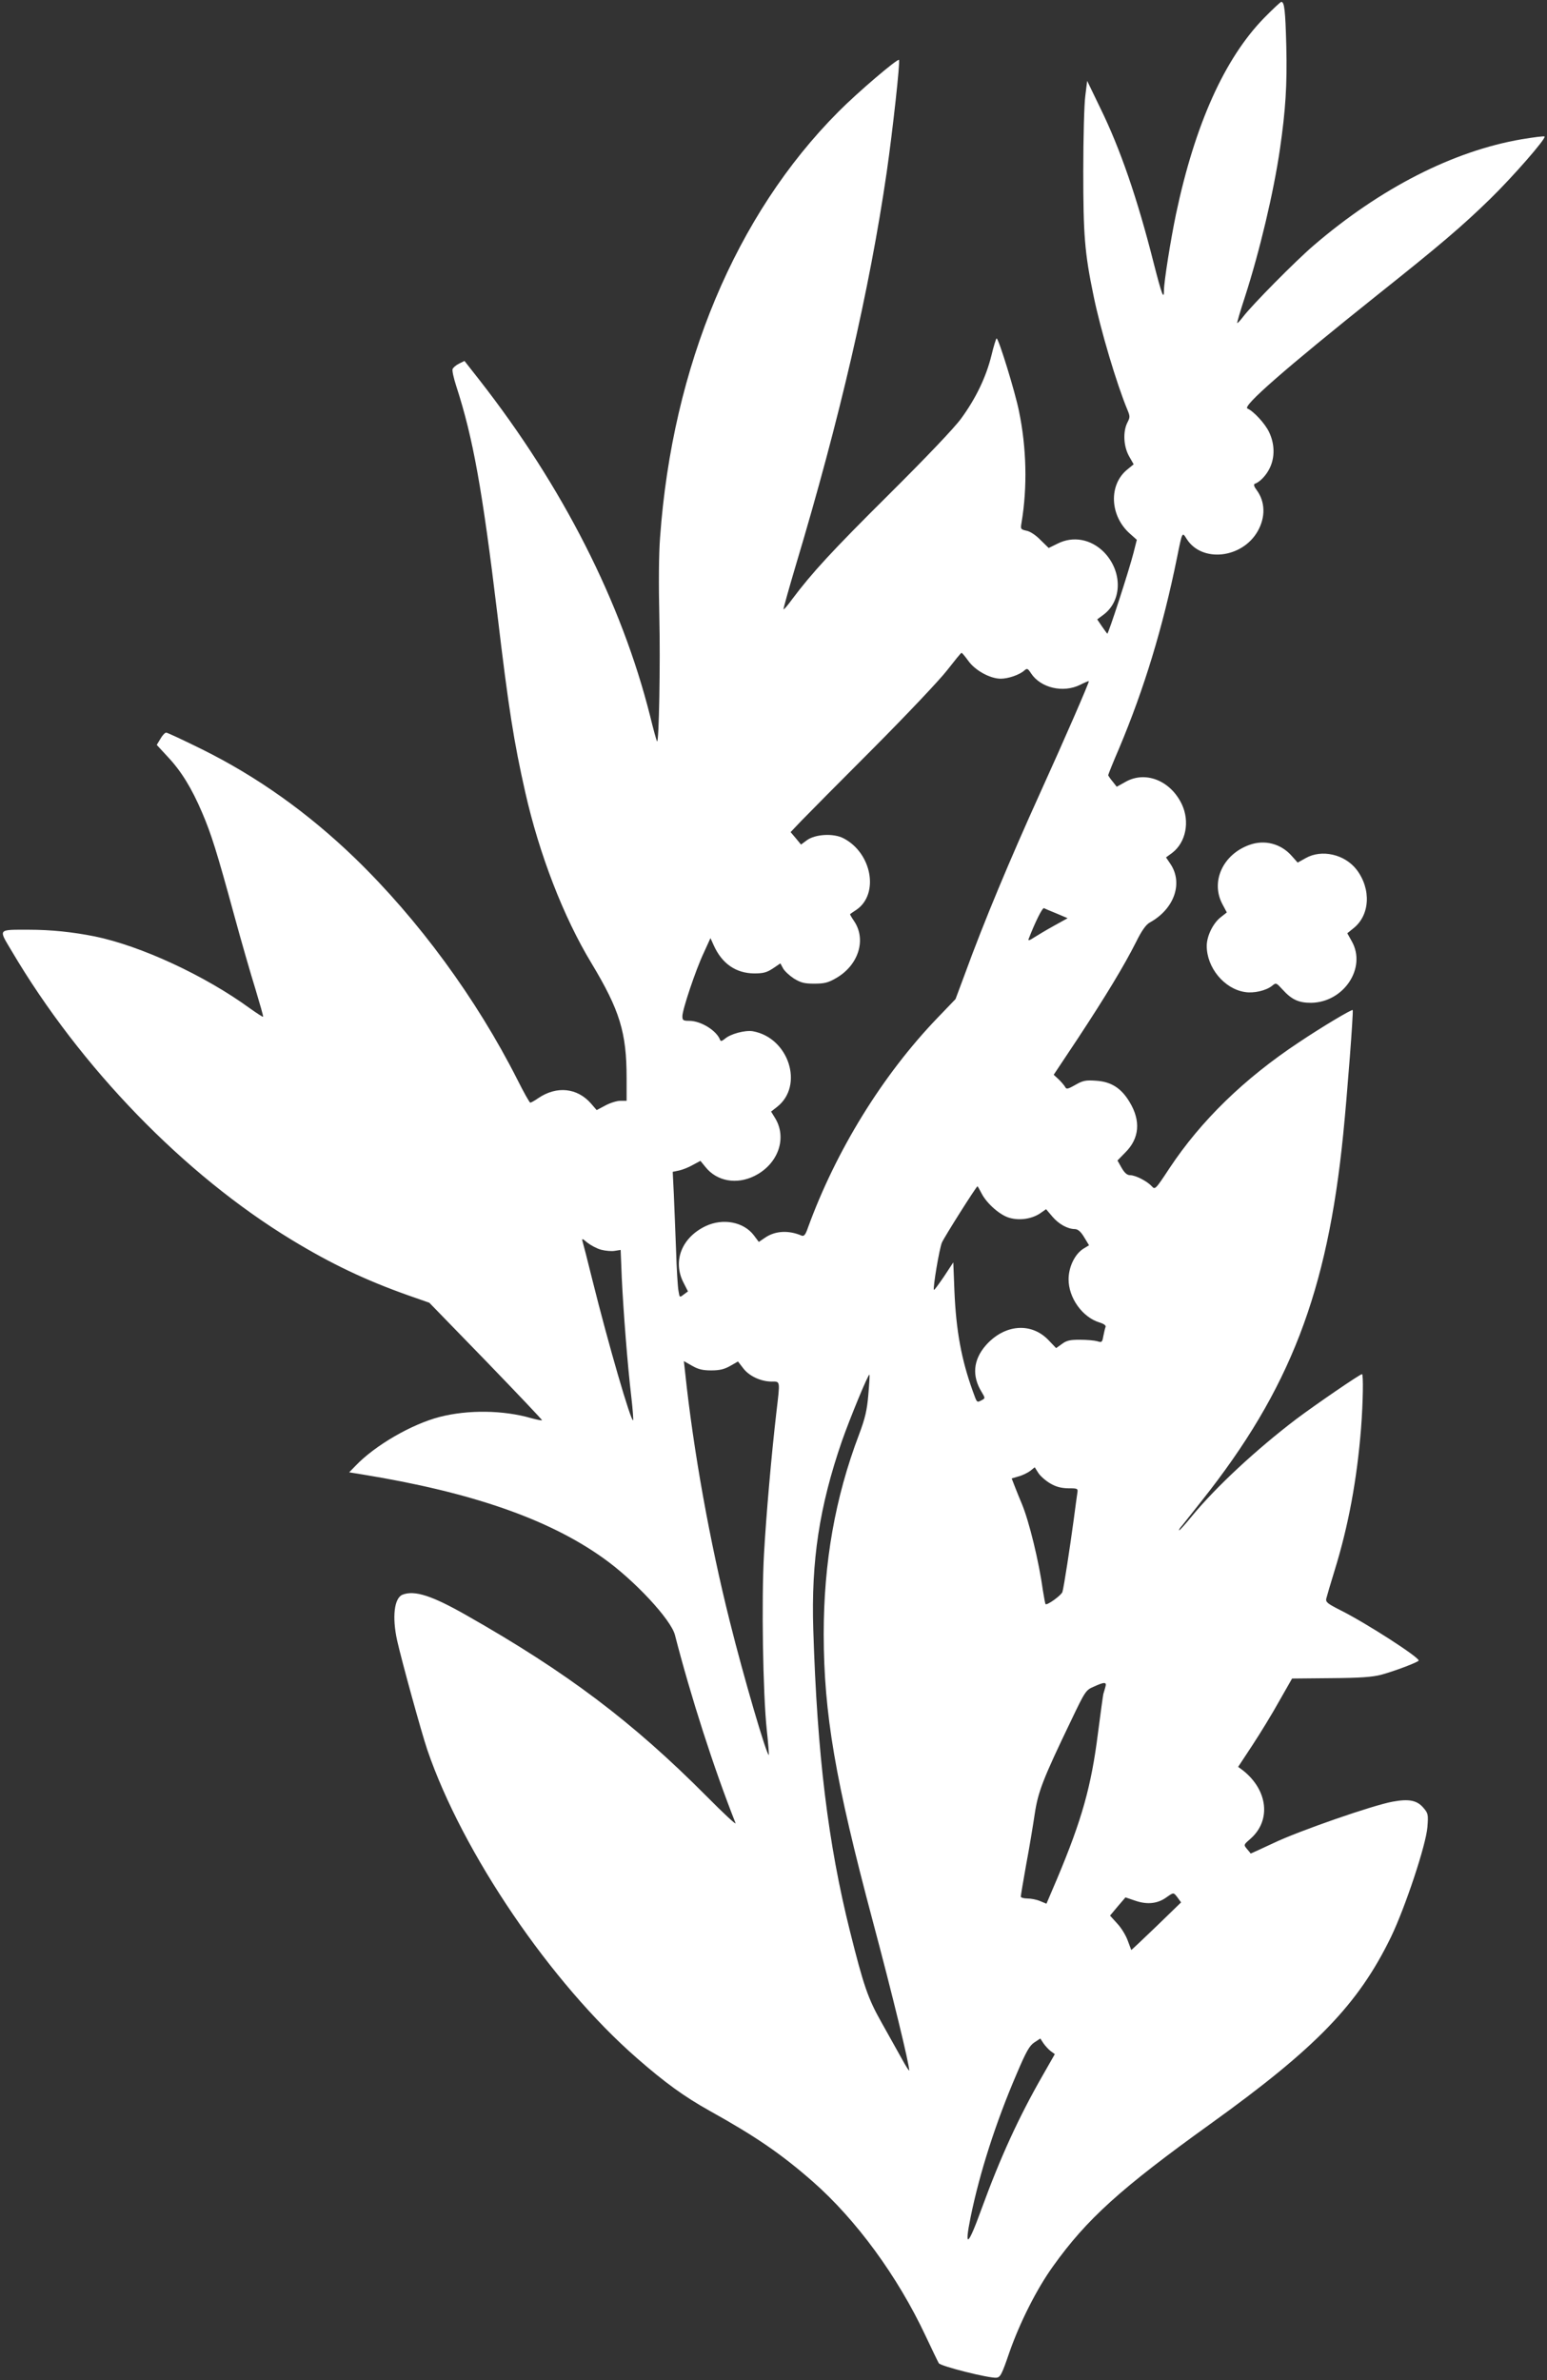 <?xml version="1.0" standalone="no"?>
<!DOCTYPE svg PUBLIC "-//W3C//DTD SVG 20010904//EN"
 "http://www.w3.org/TR/2001/REC-SVG-20010904/DTD/svg10.dtd">
<svg version="1.0" xmlns="http://www.w3.org/2000/svg"
 width="832pt" height="1280pt" viewBox="0 0 832 1280"
 preserveAspectRatio="xMidYMid meet">
<rect x="0" y="0" width="832" height="1280" fill="#333333" stroke="none"/>
<g transform="translate(0,1280) scale(0.1,-0.1)"
fill="#ffffff" stroke="none">
<path d="M6798 12703 c-212 -218 -371 -571 -473 -1053 -29 -139 -65 -365 -65
-411 0 -56 -12 -23 -56 149 -87 344 -179 612 -287 832 l-70 145 -10 -80 c-6
-44 -11 -226 -11 -405 0 -341 7 -438 55 -669 37 -183 126 -480 182 -614 15
-36 15 -41 0 -70 -24 -48 -21 -126 9 -180 l25 -44 -33 -27 c-103 -82 -96 -251
14 -347 l36 -32 -18 -71 c-23 -91 -136 -439 -141 -434 -2 2 -15 20 -29 40
l-25 37 35 26 c100 76 101 232 2 335 -70 71 -167 89 -251 46 l-47 -23 -44 43
c-25 26 -57 47 -76 50 -31 7 -32 9 -26 43 32 191 27 404 -14 601 -20 100 -109
390 -120 390 -3 0 -16 -42 -28 -92 -29 -117 -84 -231 -163 -339 -38 -52 -188
-209 -389 -409 -305 -303 -412 -419 -520 -563 -23 -32 -44 -56 -46 -54 -2 2
28 109 66 237 236 787 397 1483 489 2115 32 222 73 596 66 603 -8 8 -222 -174
-326 -279 -552 -554 -893 -1369 -959 -2289 -7 -87 -8 -257 -4 -425 6 -251 -2
-682 -12 -672 -3 2 -20 64 -38 138 -154 611 -470 1233 -918 1806 l-80 102 -30
-15 c-16 -8 -31 -21 -34 -29 -3 -8 6 -49 20 -92 90 -277 140 -554 221 -1226
60 -507 89 -688 150 -958 75 -332 205 -670 356 -919 152 -253 189 -372 189
-617 l0 -123 -34 0 c-18 0 -54 -11 -80 -25 l-47 -25 -31 36 c-74 84 -184 95
-282 29 -20 -14 -40 -25 -44 -25 -4 0 -35 55 -69 123 -221 437 -533 862 -875
1193 -253 244 -526 438 -823 585 -99 49 -185 89 -191 89 -7 0 -21 -15 -31 -33
l-20 -33 61 -66 c72 -77 127 -167 183 -298 49 -114 80 -213 172 -550 38 -140
90 -320 115 -400 24 -80 43 -146 41 -148 -2 -2 -34 19 -72 46 -242 176 -585
335 -833 386 -120 24 -236 36 -355 36 -169 0 -164 6 -93 -113 371 -629 929
-1204 1507 -1555 214 -130 398 -217 623 -297 l117 -41 305 -314 c167 -173 303
-316 301 -318 -2 -2 -27 3 -57 11 -151 44 -342 46 -493 7 -151 -39 -348 -153
-453 -263 l-34 -35 74 -12 c583 -95 998 -239 1292 -449 167 -118 365 -331 386
-414 85 -330 208 -714 326 -1012 4 -11 -66 54 -156 145 -400 402 -752 667
-1291 973 -186 106 -279 136 -344 111 -45 -18 -57 -120 -29 -247 25 -111 130
-492 162 -587 189 -554 665 -1255 1128 -1659 150 -131 253 -206 391 -283 248
-138 385 -232 555 -381 233 -205 455 -508 605 -827 35 -74 67 -141 72 -149 8
-16 271 -82 310 -78 21 2 29 17 70 137 56 160 147 341 235 463 181 253 362
417 846 765 569 409 795 643 971 1005 77 160 189 497 196 592 5 66 4 73 -21
102 -34 41 -78 50 -165 34 -107 -19 -506 -158 -640 -222 -68 -32 -125 -58
-125 -57 -1 2 -9 13 -20 25 -18 22 -18 22 20 55 111 98 93 260 -40 366 l-27
20 77 117 c42 64 107 170 144 237 l69 121 208 2 c157 1 223 6 270 18 74 20
203 69 203 77 0 19 -284 202 -420 270 -71 36 -81 44 -77 63 3 12 23 81 45 152
75 243 120 489 142 764 11 145 13 291 5 291 -11 0 -250 -164 -354 -242 -214
-163 -429 -362 -561 -522 -34 -42 -65 -76 -68 -76 -2 0 0 6 5 13 6 6 58 73
117 147 473 596 675 1120 760 1970 21 207 56 663 51 668 -5 5 -163 -89 -290
-174 -294 -195 -526 -421 -695 -676 -77 -117 -78 -117 -96 -97 -25 27 -87 59
-116 59 -16 0 -30 12 -46 40 l-22 39 43 44 c75 75 83 169 23 269 -45 76 -100
111 -181 116 -55 4 -71 1 -111 -22 -44 -25 -49 -25 -57 -9 -6 9 -21 27 -35 40
l-25 23 131 197 c148 225 247 388 312 517 31 63 54 94 74 105 131 72 181 212
110 316 l-23 34 34 25 c73 56 95 168 51 261 -61 128 -197 182 -305 119 l-45
-25 -22 28 c-13 15 -23 31 -24 34 0 3 26 69 59 145 135 321 235 650 311 1024
29 144 28 140 52 102 81 -129 298 -106 382 41 43 76 41 158 -5 221 -14 18 -18
31 -11 34 27 9 62 45 81 85 28 58 27 128 -3 192 -21 46 -84 114 -117 128 -29
12 201 213 699 611 338 269 454 368 606 516 120 117 303 326 293 336 -3 3 -58
-4 -124 -15 -367 -63 -758 -262 -1118 -571 -97 -83 -332 -321 -379 -383 -16
-21 -30 -36 -32 -34 -2 1 17 66 42 142 79 245 154 561 188 795 30 208 39 345
34 550 -5 193 -10 240 -27 240 -4 0 -46 -39 -93 -87z m-1591 -3456 c36 -52
118 -97 175 -97 41 0 102 21 128 45 14 12 18 10 35 -16 52 -79 173 -107 264
-62 25 13 46 21 47 20 4 -3 -135 -322 -260 -597 -165 -364 -304 -696 -407
-979 l-50 -134 -97 -101 c-296 -308 -546 -714 -697 -1129 -13 -38 -21 -47 -34
-42 -70 30 -142 26 -196 -11 l-34 -23 -27 36 c-55 72 -166 93 -259 49 -128
-61 -178 -187 -120 -302 l25 -49 -23 -17 c-22 -17 -22 -17 -28 20 -4 20 -10
118 -13 217 -4 99 -9 235 -12 301 l-6 122 34 7 c18 4 52 17 74 30 l41 22 27
-33 c61 -77 168 -96 264 -48 127 63 177 204 110 312 l-21 34 32 25 c146 114
64 372 -130 407 -41 7 -121 -14 -151 -41 -15 -12 -22 -14 -25 -6 -18 50 -103
103 -166 103 -33 0 -37 3 -37 25 0 35 71 248 115 341 l36 79 18 -40 c44 -97
118 -149 217 -150 49 0 68 5 101 27 l40 27 14 -26 c8 -15 34 -39 58 -55 38
-23 56 -28 110 -28 55 0 75 5 118 30 120 69 164 207 96 307 -13 19 -23 36 -21
37 2 2 17 12 35 24 122 85 82 305 -71 384 -54 28 -152 22 -197 -11 l-31 -23
-28 34 -28 33 57 60 c32 33 206 209 387 390 183 184 360 371 399 422 39 50 73
92 76 92 3 1 19 -19 36 -42z m476 -1360 l59 -25 -74 -41 c-40 -22 -88 -51
-107 -63 -24 -16 -33 -18 -29 -8 34 88 74 170 83 166 5 -3 36 -16 68 -29z
m-404 -1505 c28 -55 101 -119 152 -132 54 -15 118 -5 162 24 l33 23 34 -40
c34 -40 82 -67 122 -67 16 -1 31 -14 49 -44 l26 -43 -28 -17 c-47 -28 -81 -97
-82 -164 -1 -101 74 -206 166 -234 23 -7 36 -16 33 -24 -3 -7 -8 -29 -12 -49
-6 -34 -8 -36 -33 -28 -14 4 -56 8 -93 8 -53 0 -72 -4 -97 -23 l-31 -22 -42
44 c-93 96 -236 84 -336 -29 -68 -78 -76 -165 -22 -252 19 -32 19 -33 0 -43
-27 -14 -25 -16 -48 48 -61 169 -90 324 -99 540 l-6 153 -50 -76 c-28 -41 -52
-74 -54 -72 -7 8 29 223 43 255 13 30 185 302 191 302 2 0 11 -17 22 -38z
m-2046 -303 c23 -6 56 -9 73 -6 l32 5 6 -151 c9 -185 31 -468 51 -637 8 -68
12 -126 10 -128 -11 -11 -133 408 -220 758 -25 102 -49 194 -52 204 -5 17 -1
16 26 -7 18 -14 51 -32 74 -38z m592 -649 c45 0 70 6 102 24 l42 24 27 -35
c32 -43 94 -72 152 -73 50 0 48 10 27 -170 -26 -225 -54 -544 -66 -756 -14
-245 -6 -753 15 -949 8 -71 12 -132 11 -133 -10 -10 -138 428 -210 718 -108
430 -196 920 -240 1337 l-7 63 44 -25 c33 -19 57 -25 103 -25z m845 -131 c-7
-83 -17 -126 -50 -214 -129 -340 -190 -688 -190 -1075 1 -425 61 -781 264
-1542 107 -401 196 -768 196 -803 0 -5 -19 24 -41 65 -23 41 -72 129 -109 195
-72 128 -95 194 -169 490 -117 468 -176 947 -197 1620 -12 371 33 664 154
1015 44 125 142 363 148 357 2 -2 -1 -50 -6 -108z m977 -476 c32 -19 59 -26
98 -27 52 0 53 -1 49 -26 -2 -14 -11 -77 -19 -140 -20 -149 -54 -370 -61 -391
-5 -18 -83 -74 -91 -66 -2 3 -8 36 -14 73 -21 154 -74 373 -114 468 -9 20 -24
59 -35 86 l-19 49 37 11 c20 5 48 19 62 29 l25 20 19 -30 c10 -16 38 -41 63
-56z m298 -1095 c-4 -13 -8 -30 -11 -38 -2 -8 -15 -103 -29 -211 -36 -286 -86
-464 -219 -781 l-58 -136 -34 14 c-18 8 -49 14 -69 14 -19 0 -35 5 -35 10 0 6
13 83 29 173 17 89 37 212 46 272 18 120 45 189 196 503 75 157 79 163 121
181 59 27 71 26 63 -1z m389 -1134 l18 -25 -133 -129 c-74 -71 -134 -128 -135
-127 0 1 -9 24 -19 51 -10 28 -35 69 -57 92 l-38 42 41 49 42 49 53 -18 c64
-22 120 -16 167 18 40 28 38 28 61 -2z m-683 -825 l22 -16 -65 -114 c-129
-225 -227 -439 -329 -718 -73 -202 -94 -218 -59 -45 49 240 136 511 247 769
52 123 70 154 96 171 l32 21 17 -26 c10 -14 27 -33 39 -42z"/>
<path d="M6719 8256 c-142 -51 -209 -197 -145 -318 l24 -45 -33 -26 c-42 -33
-75 -102 -75 -154 0 -117 94 -231 205 -248 47 -8 113 7 146 33 22 18 22 18 57
-20 49 -54 86 -71 153 -71 176 2 300 188 219 331 l-24 43 32 26 c90 70 98 211
18 316 -64 83 -188 111 -274 62 l-43 -24 -32 36 c-58 66 -146 89 -228 59z"/>
</g>
</svg>
